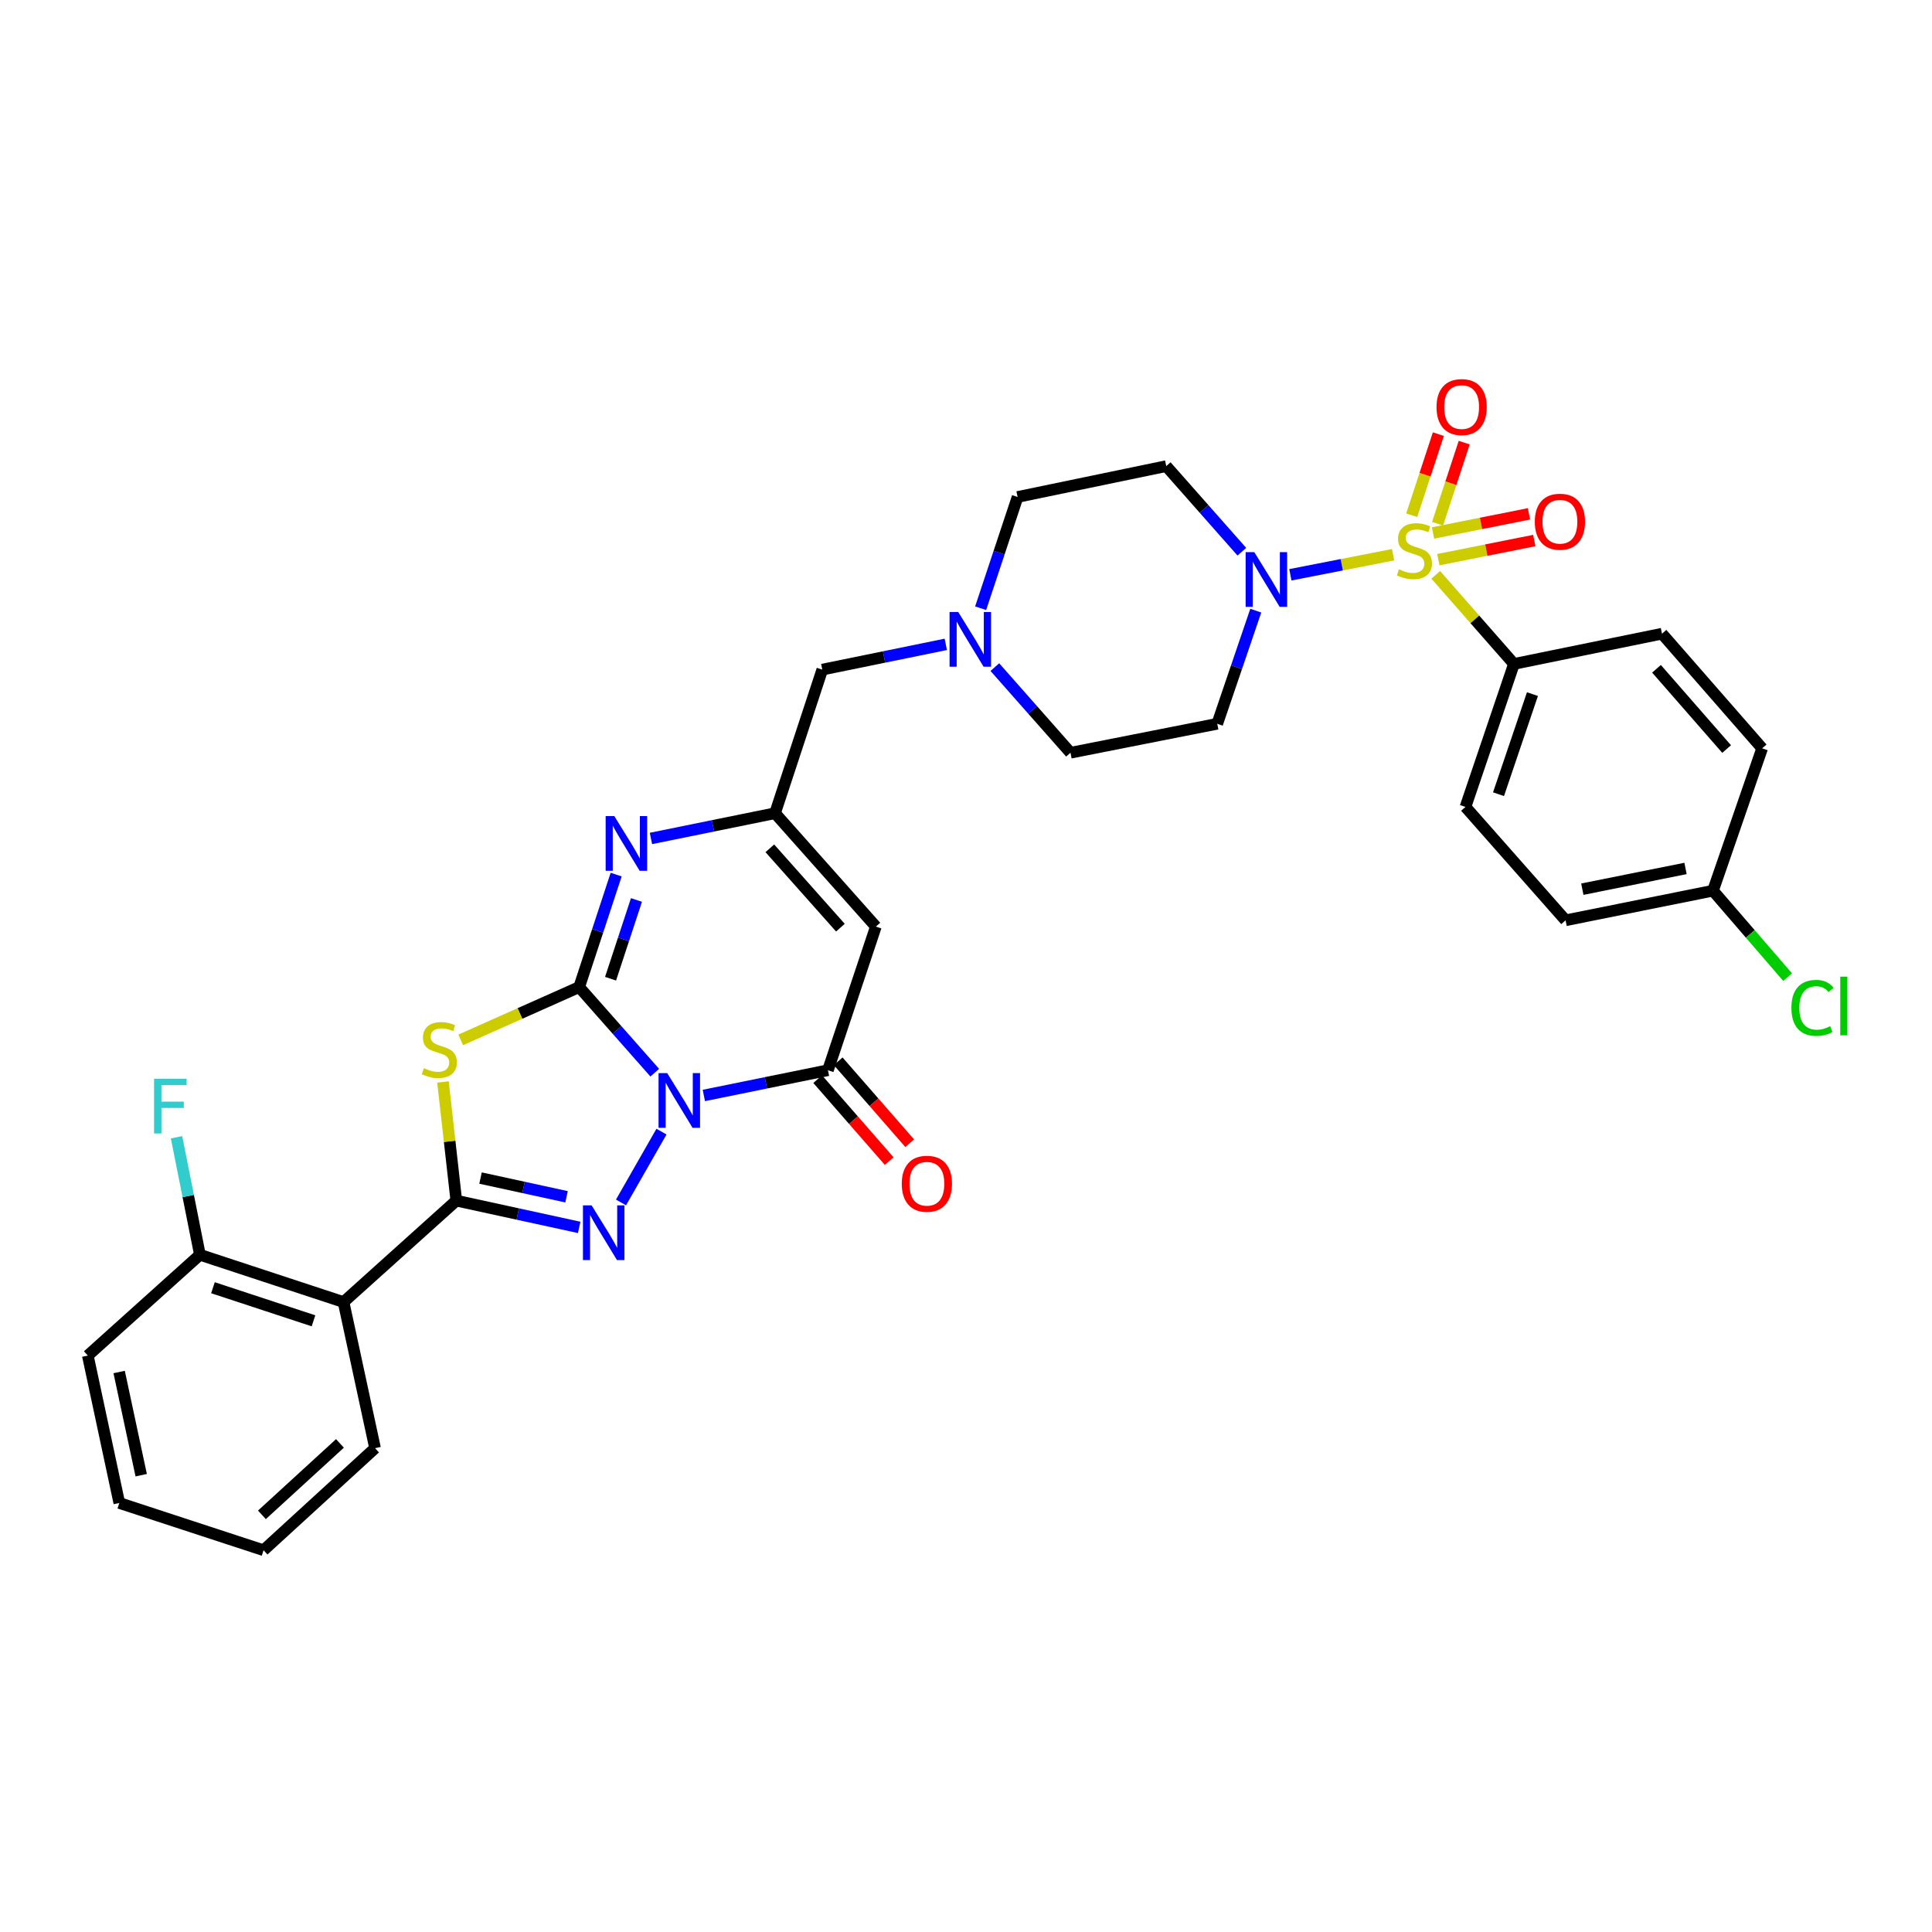 <?xml version='1.0' encoding='iso-8859-1'?>
<svg version='1.1' baseProfile='full'
              xmlns='http://www.w3.org/2000/svg'
                      xmlns:rdkit='http://www.rdkit.org/xml'
                      xmlns:xlink='http://www.w3.org/1999/xlink'
                  xml:space='preserve'
width='1000px' height='1000px' viewBox='0 0 1000 1000'>
<!-- END OF HEADER -->
<rect style='opacity:1.0;fill:#FFFFFF;stroke:none' width='1000' height='1000' x='0' y='0'> </rect>
<path class='bond-0' d='M 338.907,555.218 L 319.342,533.065' style='fill:none;fill-rule:evenodd;stroke:#0000FF;stroke-width:6px;stroke-linecap:butt;stroke-linejoin:miter;stroke-opacity:1' />
<path class='bond-0' d='M 319.342,533.065 L 299.777,510.913' style='fill:none;fill-rule:evenodd;stroke:#000000;stroke-width:6px;stroke-linecap:butt;stroke-linejoin:miter;stroke-opacity:1' />
<path class='bond-1' d='M 342.385,585.726 L 321.431,622.391' style='fill:none;fill-rule:evenodd;stroke:#0000FF;stroke-width:6px;stroke-linecap:butt;stroke-linejoin:miter;stroke-opacity:1' />
<path class='bond-5' d='M 364.307,567.011 L 396.425,560.477' style='fill:none;fill-rule:evenodd;stroke:#0000FF;stroke-width:6px;stroke-linecap:butt;stroke-linejoin:miter;stroke-opacity:1' />
<path class='bond-5' d='M 396.425,560.477 L 428.543,553.944' style='fill:none;fill-rule:evenodd;stroke:#000000;stroke-width:6px;stroke-linecap:butt;stroke-linejoin:miter;stroke-opacity:1' />
<path class='bond-4' d='M 299.777,510.913 L 269.116,524.579' style='fill:none;fill-rule:evenodd;stroke:#000000;stroke-width:6px;stroke-linecap:butt;stroke-linejoin:miter;stroke-opacity:1' />
<path class='bond-4' d='M 269.116,524.579 L 238.454,538.246' style='fill:none;fill-rule:evenodd;stroke:#CCCC00;stroke-width:6px;stroke-linecap:butt;stroke-linejoin:miter;stroke-opacity:1' />
<path class='bond-6' d='M 299.777,510.913 L 309.351,481.801' style='fill:none;fill-rule:evenodd;stroke:#000000;stroke-width:6px;stroke-linecap:butt;stroke-linejoin:miter;stroke-opacity:1' />
<path class='bond-6' d='M 309.351,481.801 L 318.924,452.689' style='fill:none;fill-rule:evenodd;stroke:#0000FF;stroke-width:6px;stroke-linecap:butt;stroke-linejoin:miter;stroke-opacity:1' />
<path class='bond-6' d='M 316.03,506.579 L 322.731,486.201' style='fill:none;fill-rule:evenodd;stroke:#000000;stroke-width:6px;stroke-linecap:butt;stroke-linejoin:miter;stroke-opacity:1' />
<path class='bond-6' d='M 322.731,486.201 L 329.432,465.822' style='fill:none;fill-rule:evenodd;stroke:#0000FF;stroke-width:6px;stroke-linecap:butt;stroke-linejoin:miter;stroke-opacity:1' />
<path class='bond-2' d='M 299.786,635.295 L 267.983,628.37' style='fill:none;fill-rule:evenodd;stroke:#0000FF;stroke-width:6px;stroke-linecap:butt;stroke-linejoin:miter;stroke-opacity:1' />
<path class='bond-2' d='M 267.983,628.37 L 236.181,621.445' style='fill:none;fill-rule:evenodd;stroke:#000000;stroke-width:6px;stroke-linecap:butt;stroke-linejoin:miter;stroke-opacity:1' />
<path class='bond-2' d='M 293.242,619.454 L 270.98,614.607' style='fill:none;fill-rule:evenodd;stroke:#0000FF;stroke-width:6px;stroke-linecap:butt;stroke-linejoin:miter;stroke-opacity:1' />
<path class='bond-2' d='M 270.98,614.607 L 248.718,609.76' style='fill:none;fill-rule:evenodd;stroke:#000000;stroke-width:6px;stroke-linecap:butt;stroke-linejoin:miter;stroke-opacity:1' />
<path class='bond-10' d='M 236.181,621.445 L 177.82,673.945' style='fill:none;fill-rule:evenodd;stroke:#000000;stroke-width:6px;stroke-linecap:butt;stroke-linejoin:miter;stroke-opacity:1' />
<path class='bond-33' d='M 236.181,621.445 L 232.733,590.735' style='fill:none;fill-rule:evenodd;stroke:#000000;stroke-width:6px;stroke-linecap:butt;stroke-linejoin:miter;stroke-opacity:1' />
<path class='bond-33' d='M 232.733,590.735 L 229.285,560.025' style='fill:none;fill-rule:evenodd;stroke:#CCCC00;stroke-width:6px;stroke-linecap:butt;stroke-linejoin:miter;stroke-opacity:1' />
<path class='bond-3' d='M 721.078,287.121 L 694.483,292.319' style='fill:none;fill-rule:evenodd;stroke:#CCCC00;stroke-width:6px;stroke-linecap:butt;stroke-linejoin:miter;stroke-opacity:1' />
<path class='bond-3' d='M 694.483,292.319 L 667.888,297.517' style='fill:none;fill-rule:evenodd;stroke:#0000FF;stroke-width:6px;stroke-linecap:butt;stroke-linejoin:miter;stroke-opacity:1' />
<path class='bond-11' d='M 743.142,297.534 L 763.379,320.59' style='fill:none;fill-rule:evenodd;stroke:#CCCC00;stroke-width:6px;stroke-linecap:butt;stroke-linejoin:miter;stroke-opacity:1' />
<path class='bond-11' d='M 763.379,320.59 L 783.616,343.647' style='fill:none;fill-rule:evenodd;stroke:#000000;stroke-width:6px;stroke-linecap:butt;stroke-linejoin:miter;stroke-opacity:1' />
<path class='bond-13' d='M 744.084,271.087 L 750.981,250.097' style='fill:none;fill-rule:evenodd;stroke:#CCCC00;stroke-width:6px;stroke-linecap:butt;stroke-linejoin:miter;stroke-opacity:1' />
<path class='bond-13' d='M 750.981,250.097 L 757.878,229.108' style='fill:none;fill-rule:evenodd;stroke:#FF0000;stroke-width:6px;stroke-linecap:butt;stroke-linejoin:miter;stroke-opacity:1' />
<path class='bond-13' d='M 730.702,266.689 L 737.599,245.7' style='fill:none;fill-rule:evenodd;stroke:#CCCC00;stroke-width:6px;stroke-linecap:butt;stroke-linejoin:miter;stroke-opacity:1' />
<path class='bond-13' d='M 737.599,245.7 L 744.496,224.711' style='fill:none;fill-rule:evenodd;stroke:#FF0000;stroke-width:6px;stroke-linecap:butt;stroke-linejoin:miter;stroke-opacity:1' />
<path class='bond-14' d='M 744.486,289.679 L 769.319,284.73' style='fill:none;fill-rule:evenodd;stroke:#CCCC00;stroke-width:6px;stroke-linecap:butt;stroke-linejoin:miter;stroke-opacity:1' />
<path class='bond-14' d='M 769.319,284.73 L 794.151,279.78' style='fill:none;fill-rule:evenodd;stroke:#FF0000;stroke-width:6px;stroke-linecap:butt;stroke-linejoin:miter;stroke-opacity:1' />
<path class='bond-14' d='M 741.733,275.865 L 766.565,270.916' style='fill:none;fill-rule:evenodd;stroke:#CCCC00;stroke-width:6px;stroke-linecap:butt;stroke-linejoin:miter;stroke-opacity:1' />
<path class='bond-14' d='M 766.565,270.916 L 791.397,265.966' style='fill:none;fill-rule:evenodd;stroke:#FF0000;stroke-width:6px;stroke-linecap:butt;stroke-linejoin:miter;stroke-opacity:1' />
<path class='bond-7' d='M 428.543,553.944 L 453.349,479.604' style='fill:none;fill-rule:evenodd;stroke:#000000;stroke-width:6px;stroke-linecap:butt;stroke-linejoin:miter;stroke-opacity:1' />
<path class='bond-17' d='M 423.236,558.575 L 441.743,579.782' style='fill:none;fill-rule:evenodd;stroke:#000000;stroke-width:6px;stroke-linecap:butt;stroke-linejoin:miter;stroke-opacity:1' />
<path class='bond-17' d='M 441.743,579.782 L 460.25,600.99' style='fill:none;fill-rule:evenodd;stroke:#FF0000;stroke-width:6px;stroke-linecap:butt;stroke-linejoin:miter;stroke-opacity:1' />
<path class='bond-17' d='M 433.849,549.313 L 452.356,570.521' style='fill:none;fill-rule:evenodd;stroke:#000000;stroke-width:6px;stroke-linecap:butt;stroke-linejoin:miter;stroke-opacity:1' />
<path class='bond-17' d='M 452.356,570.521 L 470.863,591.728' style='fill:none;fill-rule:evenodd;stroke:#FF0000;stroke-width:6px;stroke-linecap:butt;stroke-linejoin:miter;stroke-opacity:1' />
<path class='bond-34' d='M 336.926,433.988 L 369.044,427.455' style='fill:none;fill-rule:evenodd;stroke:#0000FF;stroke-width:6px;stroke-linecap:butt;stroke-linejoin:miter;stroke-opacity:1' />
<path class='bond-34' d='M 369.044,427.455 L 401.162,420.922' style='fill:none;fill-rule:evenodd;stroke:#000000;stroke-width:6px;stroke-linecap:butt;stroke-linejoin:miter;stroke-opacity:1' />
<path class='bond-9' d='M 453.349,479.604 L 401.162,420.922' style='fill:none;fill-rule:evenodd;stroke:#000000;stroke-width:6px;stroke-linecap:butt;stroke-linejoin:miter;stroke-opacity:1' />
<path class='bond-9' d='M 434.996,480.162 L 398.465,439.084' style='fill:none;fill-rule:evenodd;stroke:#000000;stroke-width:6px;stroke-linecap:butt;stroke-linejoin:miter;stroke-opacity:1' />
<path class='bond-8' d='M 642.779,285.568 L 623.211,263.414' style='fill:none;fill-rule:evenodd;stroke:#0000FF;stroke-width:6px;stroke-linecap:butt;stroke-linejoin:miter;stroke-opacity:1' />
<path class='bond-8' d='M 623.211,263.414 L 603.642,241.26' style='fill:none;fill-rule:evenodd;stroke:#000000;stroke-width:6px;stroke-linecap:butt;stroke-linejoin:miter;stroke-opacity:1' />
<path class='bond-36' d='M 649.983,316.075 L 640.014,345.351' style='fill:none;fill-rule:evenodd;stroke:#0000FF;stroke-width:6px;stroke-linecap:butt;stroke-linejoin:miter;stroke-opacity:1' />
<path class='bond-36' d='M 640.014,345.351 L 630.045,374.627' style='fill:none;fill-rule:evenodd;stroke:#000000;stroke-width:6px;stroke-linecap:butt;stroke-linejoin:miter;stroke-opacity:1' />
<path class='bond-19' d='M 401.162,420.922 L 425.616,346.589' style='fill:none;fill-rule:evenodd;stroke:#000000;stroke-width:6px;stroke-linecap:butt;stroke-linejoin:miter;stroke-opacity:1' />
<path class='bond-18' d='M 177.82,673.945 L 103.479,649.475' style='fill:none;fill-rule:evenodd;stroke:#000000;stroke-width:6px;stroke-linecap:butt;stroke-linejoin:miter;stroke-opacity:1' />
<path class='bond-18' d='M 162.265,683.654 L 110.226,666.525' style='fill:none;fill-rule:evenodd;stroke:#000000;stroke-width:6px;stroke-linecap:butt;stroke-linejoin:miter;stroke-opacity:1' />
<path class='bond-29' d='M 177.82,673.945 L 194.128,749.569' style='fill:none;fill-rule:evenodd;stroke:#000000;stroke-width:6px;stroke-linecap:butt;stroke-linejoin:miter;stroke-opacity:1' />
<path class='bond-22' d='M 783.616,343.647 L 758.528,417.658' style='fill:none;fill-rule:evenodd;stroke:#000000;stroke-width:6px;stroke-linecap:butt;stroke-linejoin:miter;stroke-opacity:1' />
<path class='bond-22' d='M 793.193,359.27 L 775.632,411.079' style='fill:none;fill-rule:evenodd;stroke:#000000;stroke-width:6px;stroke-linecap:butt;stroke-linejoin:miter;stroke-opacity:1' />
<path class='bond-23' d='M 783.616,343.647 L 860.234,327.996' style='fill:none;fill-rule:evenodd;stroke:#000000;stroke-width:6px;stroke-linecap:butt;stroke-linejoin:miter;stroke-opacity:1' />
<path class='bond-12' d='M 489.539,333.518 L 457.577,340.054' style='fill:none;fill-rule:evenodd;stroke:#0000FF;stroke-width:6px;stroke-linecap:butt;stroke-linejoin:miter;stroke-opacity:1' />
<path class='bond-12' d='M 457.577,340.054 L 425.616,346.589' style='fill:none;fill-rule:evenodd;stroke:#000000;stroke-width:6px;stroke-linecap:butt;stroke-linejoin:miter;stroke-opacity:1' />
<path class='bond-20' d='M 514.932,345.297 L 534.508,367.459' style='fill:none;fill-rule:evenodd;stroke:#0000FF;stroke-width:6px;stroke-linecap:butt;stroke-linejoin:miter;stroke-opacity:1' />
<path class='bond-20' d='M 534.508,367.459 L 554.084,389.62' style='fill:none;fill-rule:evenodd;stroke:#000000;stroke-width:6px;stroke-linecap:butt;stroke-linejoin:miter;stroke-opacity:1' />
<path class='bond-21' d='M 507.58,314.821 L 517.142,286.027' style='fill:none;fill-rule:evenodd;stroke:#0000FF;stroke-width:6px;stroke-linecap:butt;stroke-linejoin:miter;stroke-opacity:1' />
<path class='bond-21' d='M 517.142,286.027 L 526.704,257.232' style='fill:none;fill-rule:evenodd;stroke:#000000;stroke-width:6px;stroke-linecap:butt;stroke-linejoin:miter;stroke-opacity:1' />
<path class='bond-15' d='M 630.045,374.627 L 554.084,389.62' style='fill:none;fill-rule:evenodd;stroke:#000000;stroke-width:6px;stroke-linecap:butt;stroke-linejoin:miter;stroke-opacity:1' />
<path class='bond-16' d='M 603.642,241.26 L 526.704,257.232' style='fill:none;fill-rule:evenodd;stroke:#000000;stroke-width:6px;stroke-linecap:butt;stroke-linejoin:miter;stroke-opacity:1' />
<path class='bond-25' d='M 103.479,649.475 L 97.426,619.059' style='fill:none;fill-rule:evenodd;stroke:#000000;stroke-width:6px;stroke-linecap:butt;stroke-linejoin:miter;stroke-opacity:1' />
<path class='bond-25' d='M 97.426,619.059 L 91.373,588.643' style='fill:none;fill-rule:evenodd;stroke:#33CCCC;stroke-width:6px;stroke-linecap:butt;stroke-linejoin:miter;stroke-opacity:1' />
<path class='bond-30' d='M 103.479,649.475 L 45.455,701.647' style='fill:none;fill-rule:evenodd;stroke:#000000;stroke-width:6px;stroke-linecap:butt;stroke-linejoin:miter;stroke-opacity:1' />
<path class='bond-27' d='M 758.528,417.658 L 810.34,476.348' style='fill:none;fill-rule:evenodd;stroke:#000000;stroke-width:6px;stroke-linecap:butt;stroke-linejoin:miter;stroke-opacity:1' />
<path class='bond-26' d='M 860.234,327.996 L 912.085,387.335' style='fill:none;fill-rule:evenodd;stroke:#000000;stroke-width:6px;stroke-linecap:butt;stroke-linejoin:miter;stroke-opacity:1' />
<path class='bond-26' d='M 857.405,346.165 L 893.7,387.703' style='fill:none;fill-rule:evenodd;stroke:#000000;stroke-width:6px;stroke-linecap:butt;stroke-linejoin:miter;stroke-opacity:1' />
<path class='bond-24' d='M 886.644,461.018 L 912.085,387.335' style='fill:none;fill-rule:evenodd;stroke:#000000;stroke-width:6px;stroke-linecap:butt;stroke-linejoin:miter;stroke-opacity:1' />
<path class='bond-28' d='M 886.644,461.018 L 905.952,483.389' style='fill:none;fill-rule:evenodd;stroke:#000000;stroke-width:6px;stroke-linecap:butt;stroke-linejoin:miter;stroke-opacity:1' />
<path class='bond-28' d='M 905.952,483.389 L 925.26,505.759' style='fill:none;fill-rule:evenodd;stroke:#00CC00;stroke-width:6px;stroke-linecap:butt;stroke-linejoin:miter;stroke-opacity:1' />
<path class='bond-37' d='M 886.644,461.018 L 810.34,476.348' style='fill:none;fill-rule:evenodd;stroke:#000000;stroke-width:6px;stroke-linecap:butt;stroke-linejoin:miter;stroke-opacity:1' />
<path class='bond-37' d='M 872.424,449.508 L 819.011,460.239' style='fill:none;fill-rule:evenodd;stroke:#000000;stroke-width:6px;stroke-linecap:butt;stroke-linejoin:miter;stroke-opacity:1' />
<path class='bond-31' d='M 194.128,749.569 L 136.424,802.398' style='fill:none;fill-rule:evenodd;stroke:#000000;stroke-width:6px;stroke-linecap:butt;stroke-linejoin:miter;stroke-opacity:1' />
<path class='bond-31' d='M 175.961,747.104 L 135.568,784.084' style='fill:none;fill-rule:evenodd;stroke:#000000;stroke-width:6px;stroke-linecap:butt;stroke-linejoin:miter;stroke-opacity:1' />
<path class='bond-35' d='M 45.455,701.647 L 61.755,777.944' style='fill:none;fill-rule:evenodd;stroke:#000000;stroke-width:6px;stroke-linecap:butt;stroke-linejoin:miter;stroke-opacity:1' />
<path class='bond-35' d='M 61.674,710.149 L 73.084,763.556' style='fill:none;fill-rule:evenodd;stroke:#000000;stroke-width:6px;stroke-linecap:butt;stroke-linejoin:miter;stroke-opacity:1' />
<path class='bond-32' d='M 136.424,802.398 L 61.755,777.944' style='fill:none;fill-rule:evenodd;stroke:#000000;stroke-width:6px;stroke-linecap:butt;stroke-linejoin:miter;stroke-opacity:1' />
<path  class='atom-0' d='M 345.344 555.435
L 354.624 570.435
Q 355.544 571.915, 357.024 574.595
Q 358.504 577.275, 358.584 577.435
L 358.584 555.435
L 362.344 555.435
L 362.344 583.755
L 358.464 583.755
L 348.504 567.355
Q 347.344 565.435, 346.104 563.235
Q 344.904 561.035, 344.544 560.355
L 344.544 583.755
L 340.864 583.755
L 340.864 555.435
L 345.344 555.435
' fill='#0000FF'/>
<path  class='atom-2' d='M 306.218 623.898
L 315.498 638.898
Q 316.418 640.378, 317.898 643.058
Q 319.378 645.738, 319.458 645.898
L 319.458 623.898
L 323.218 623.898
L 323.218 652.218
L 319.338 652.218
L 309.378 635.818
Q 308.218 633.898, 306.978 631.698
Q 305.778 629.498, 305.418 628.818
L 305.418 652.218
L 301.738 652.218
L 301.738 623.898
L 306.218 623.898
' fill='#0000FF'/>
<path  class='atom-4' d='M 724.11 294.685
Q 724.43 294.805, 725.75 295.365
Q 727.07 295.925, 728.51 296.285
Q 729.99 296.605, 731.43 296.605
Q 734.11 296.605, 735.67 295.325
Q 737.23 294.005, 737.23 291.725
Q 737.23 290.165, 736.43 289.205
Q 735.67 288.245, 734.47 287.725
Q 733.27 287.205, 731.27 286.605
Q 728.75 285.845, 727.23 285.125
Q 725.75 284.405, 724.67 282.885
Q 723.63 281.365, 723.63 278.805
Q 723.63 275.245, 726.03 273.045
Q 728.47 270.845, 733.27 270.845
Q 736.55 270.845, 740.27 272.405
L 739.35 275.485
Q 735.95 274.085, 733.39 274.085
Q 730.63 274.085, 729.11 275.245
Q 727.59 276.365, 727.63 278.325
Q 727.63 279.845, 728.39 280.765
Q 729.19 281.685, 730.31 282.205
Q 731.47 282.725, 733.39 283.325
Q 735.95 284.125, 737.47 284.925
Q 738.99 285.725, 740.07 287.365
Q 741.19 288.965, 741.19 291.725
Q 741.19 295.645, 738.55 297.765
Q 735.95 299.845, 731.59 299.845
Q 729.07 299.845, 727.15 299.285
Q 725.27 298.765, 723.03 297.845
L 724.11 294.685
' fill='#CCCC00'/>
<path  class='atom-5' d='M 219.393 552.896
Q 219.713 553.016, 221.033 553.576
Q 222.353 554.136, 223.793 554.496
Q 225.273 554.816, 226.713 554.816
Q 229.393 554.816, 230.953 553.536
Q 232.513 552.216, 232.513 549.936
Q 232.513 548.376, 231.713 547.416
Q 230.953 546.456, 229.753 545.936
Q 228.553 545.416, 226.553 544.816
Q 224.033 544.056, 222.513 543.336
Q 221.033 542.616, 219.953 541.096
Q 218.913 539.576, 218.913 537.016
Q 218.913 533.456, 221.313 531.256
Q 223.753 529.056, 228.553 529.056
Q 231.833 529.056, 235.553 530.616
L 234.633 533.696
Q 231.233 532.296, 228.673 532.296
Q 225.913 532.296, 224.393 533.456
Q 222.873 534.576, 222.913 536.536
Q 222.913 538.056, 223.673 538.976
Q 224.473 539.896, 225.593 540.416
Q 226.753 540.936, 228.673 541.536
Q 231.233 542.336, 232.753 543.136
Q 234.273 543.936, 235.353 545.576
Q 236.473 547.176, 236.473 549.936
Q 236.473 553.856, 233.833 555.976
Q 231.233 558.056, 226.873 558.056
Q 224.353 558.056, 222.433 557.496
Q 220.553 556.976, 218.313 556.056
L 219.393 552.896
' fill='#CCCC00'/>
<path  class='atom-7' d='M 317.964 422.412
L 327.244 437.412
Q 328.164 438.892, 329.644 441.572
Q 331.124 444.252, 331.204 444.412
L 331.204 422.412
L 334.964 422.412
L 334.964 450.732
L 331.084 450.732
L 321.124 434.332
Q 319.964 432.412, 318.724 430.212
Q 317.524 428.012, 317.164 427.332
L 317.164 450.732
L 313.484 450.732
L 313.484 422.412
L 317.964 422.412
' fill='#0000FF'/>
<path  class='atom-9' d='M 649.217 285.782
L 658.497 300.782
Q 659.417 302.262, 660.897 304.942
Q 662.377 307.622, 662.457 307.782
L 662.457 285.782
L 666.217 285.782
L 666.217 314.102
L 662.337 314.102
L 652.377 297.702
Q 651.217 295.782, 649.977 293.582
Q 648.777 291.382, 648.417 290.702
L 648.417 314.102
L 644.737 314.102
L 644.737 285.782
L 649.217 285.782
' fill='#0000FF'/>
<path  class='atom-13' d='M 495.974 316.763
L 505.254 331.763
Q 506.174 333.243, 507.654 335.923
Q 509.134 338.603, 509.214 338.763
L 509.214 316.763
L 512.974 316.763
L 512.974 345.083
L 509.094 345.083
L 499.134 328.683
Q 497.974 326.763, 496.734 324.563
Q 495.534 322.363, 495.174 321.683
L 495.174 345.083
L 491.494 345.083
L 491.494 316.763
L 495.974 316.763
' fill='#0000FF'/>
<path  class='atom-14' d='M 743.541 210.696
Q 743.541 203.896, 746.901 200.096
Q 750.261 196.296, 756.541 196.296
Q 762.821 196.296, 766.181 200.096
Q 769.541 203.896, 769.541 210.696
Q 769.541 217.576, 766.141 221.496
Q 762.741 225.376, 756.541 225.376
Q 750.301 225.376, 746.901 221.496
Q 743.541 217.616, 743.541 210.696
M 756.541 222.176
Q 760.861 222.176, 763.181 219.296
Q 765.541 216.376, 765.541 210.696
Q 765.541 205.136, 763.181 202.336
Q 760.861 199.496, 756.541 199.496
Q 752.221 199.496, 749.861 202.296
Q 747.541 205.096, 747.541 210.696
Q 747.541 216.416, 749.861 219.296
Q 752.221 222.176, 756.541 222.176
' fill='#FF0000'/>
<path  class='atom-15' d='M 794.413 270.036
Q 794.413 263.236, 797.773 259.436
Q 801.133 255.636, 807.413 255.636
Q 813.693 255.636, 817.053 259.436
Q 820.413 263.236, 820.413 270.036
Q 820.413 276.916, 817.013 280.836
Q 813.613 284.716, 807.413 284.716
Q 801.173 284.716, 797.773 280.836
Q 794.413 276.956, 794.413 270.036
M 807.413 281.516
Q 811.733 281.516, 814.053 278.636
Q 816.413 275.716, 816.413 270.036
Q 816.413 264.476, 814.053 261.676
Q 811.733 258.836, 807.413 258.836
Q 803.093 258.836, 800.733 261.636
Q 798.413 264.436, 798.413 270.036
Q 798.413 275.756, 800.733 278.636
Q 803.093 281.516, 807.413 281.516
' fill='#FF0000'/>
<path  class='atom-18' d='M 466.752 612.706
Q 466.752 605.906, 470.112 602.106
Q 473.472 598.306, 479.752 598.306
Q 486.032 598.306, 489.392 602.106
Q 492.752 605.906, 492.752 612.706
Q 492.752 619.586, 489.352 623.506
Q 485.952 627.386, 479.752 627.386
Q 473.512 627.386, 470.112 623.506
Q 466.752 619.626, 466.752 612.706
M 479.752 624.186
Q 484.072 624.186, 486.392 621.306
Q 488.752 618.386, 488.752 612.706
Q 488.752 607.146, 486.392 604.346
Q 484.072 601.506, 479.752 601.506
Q 475.432 601.506, 473.072 604.306
Q 470.752 607.106, 470.752 612.706
Q 470.752 618.426, 473.072 621.306
Q 475.432 624.186, 479.752 624.186
' fill='#FF0000'/>
<path  class='atom-26' d='M 79.745 558.361
L 96.585 558.361
L 96.585 561.601
L 83.545 561.601
L 83.545 570.201
L 95.145 570.201
L 95.145 573.481
L 83.545 573.481
L 83.545 586.681
L 79.745 586.681
L 79.745 558.361
' fill='#33CCCC'/>
<path  class='atom-29' d='M 927.231 521.674
Q 927.231 514.634, 930.511 510.954
Q 933.831 507.234, 940.111 507.234
Q 945.951 507.234, 949.071 511.354
L 946.431 513.514
Q 944.151 510.514, 940.111 510.514
Q 935.831 510.514, 933.551 513.394
Q 931.311 516.234, 931.311 521.674
Q 931.311 527.274, 933.631 530.154
Q 935.991 533.034, 940.551 533.034
Q 943.671 533.034, 947.311 531.154
L 948.431 534.154
Q 946.951 535.114, 944.711 535.674
Q 942.471 536.234, 939.991 536.234
Q 933.831 536.234, 930.511 532.474
Q 927.231 528.714, 927.231 521.674
' fill='#00CC00'/>
<path  class='atom-29' d='M 952.511 505.514
L 956.191 505.514
L 956.191 535.874
L 952.511 535.874
L 952.511 505.514
' fill='#00CC00'/>
</svg>
